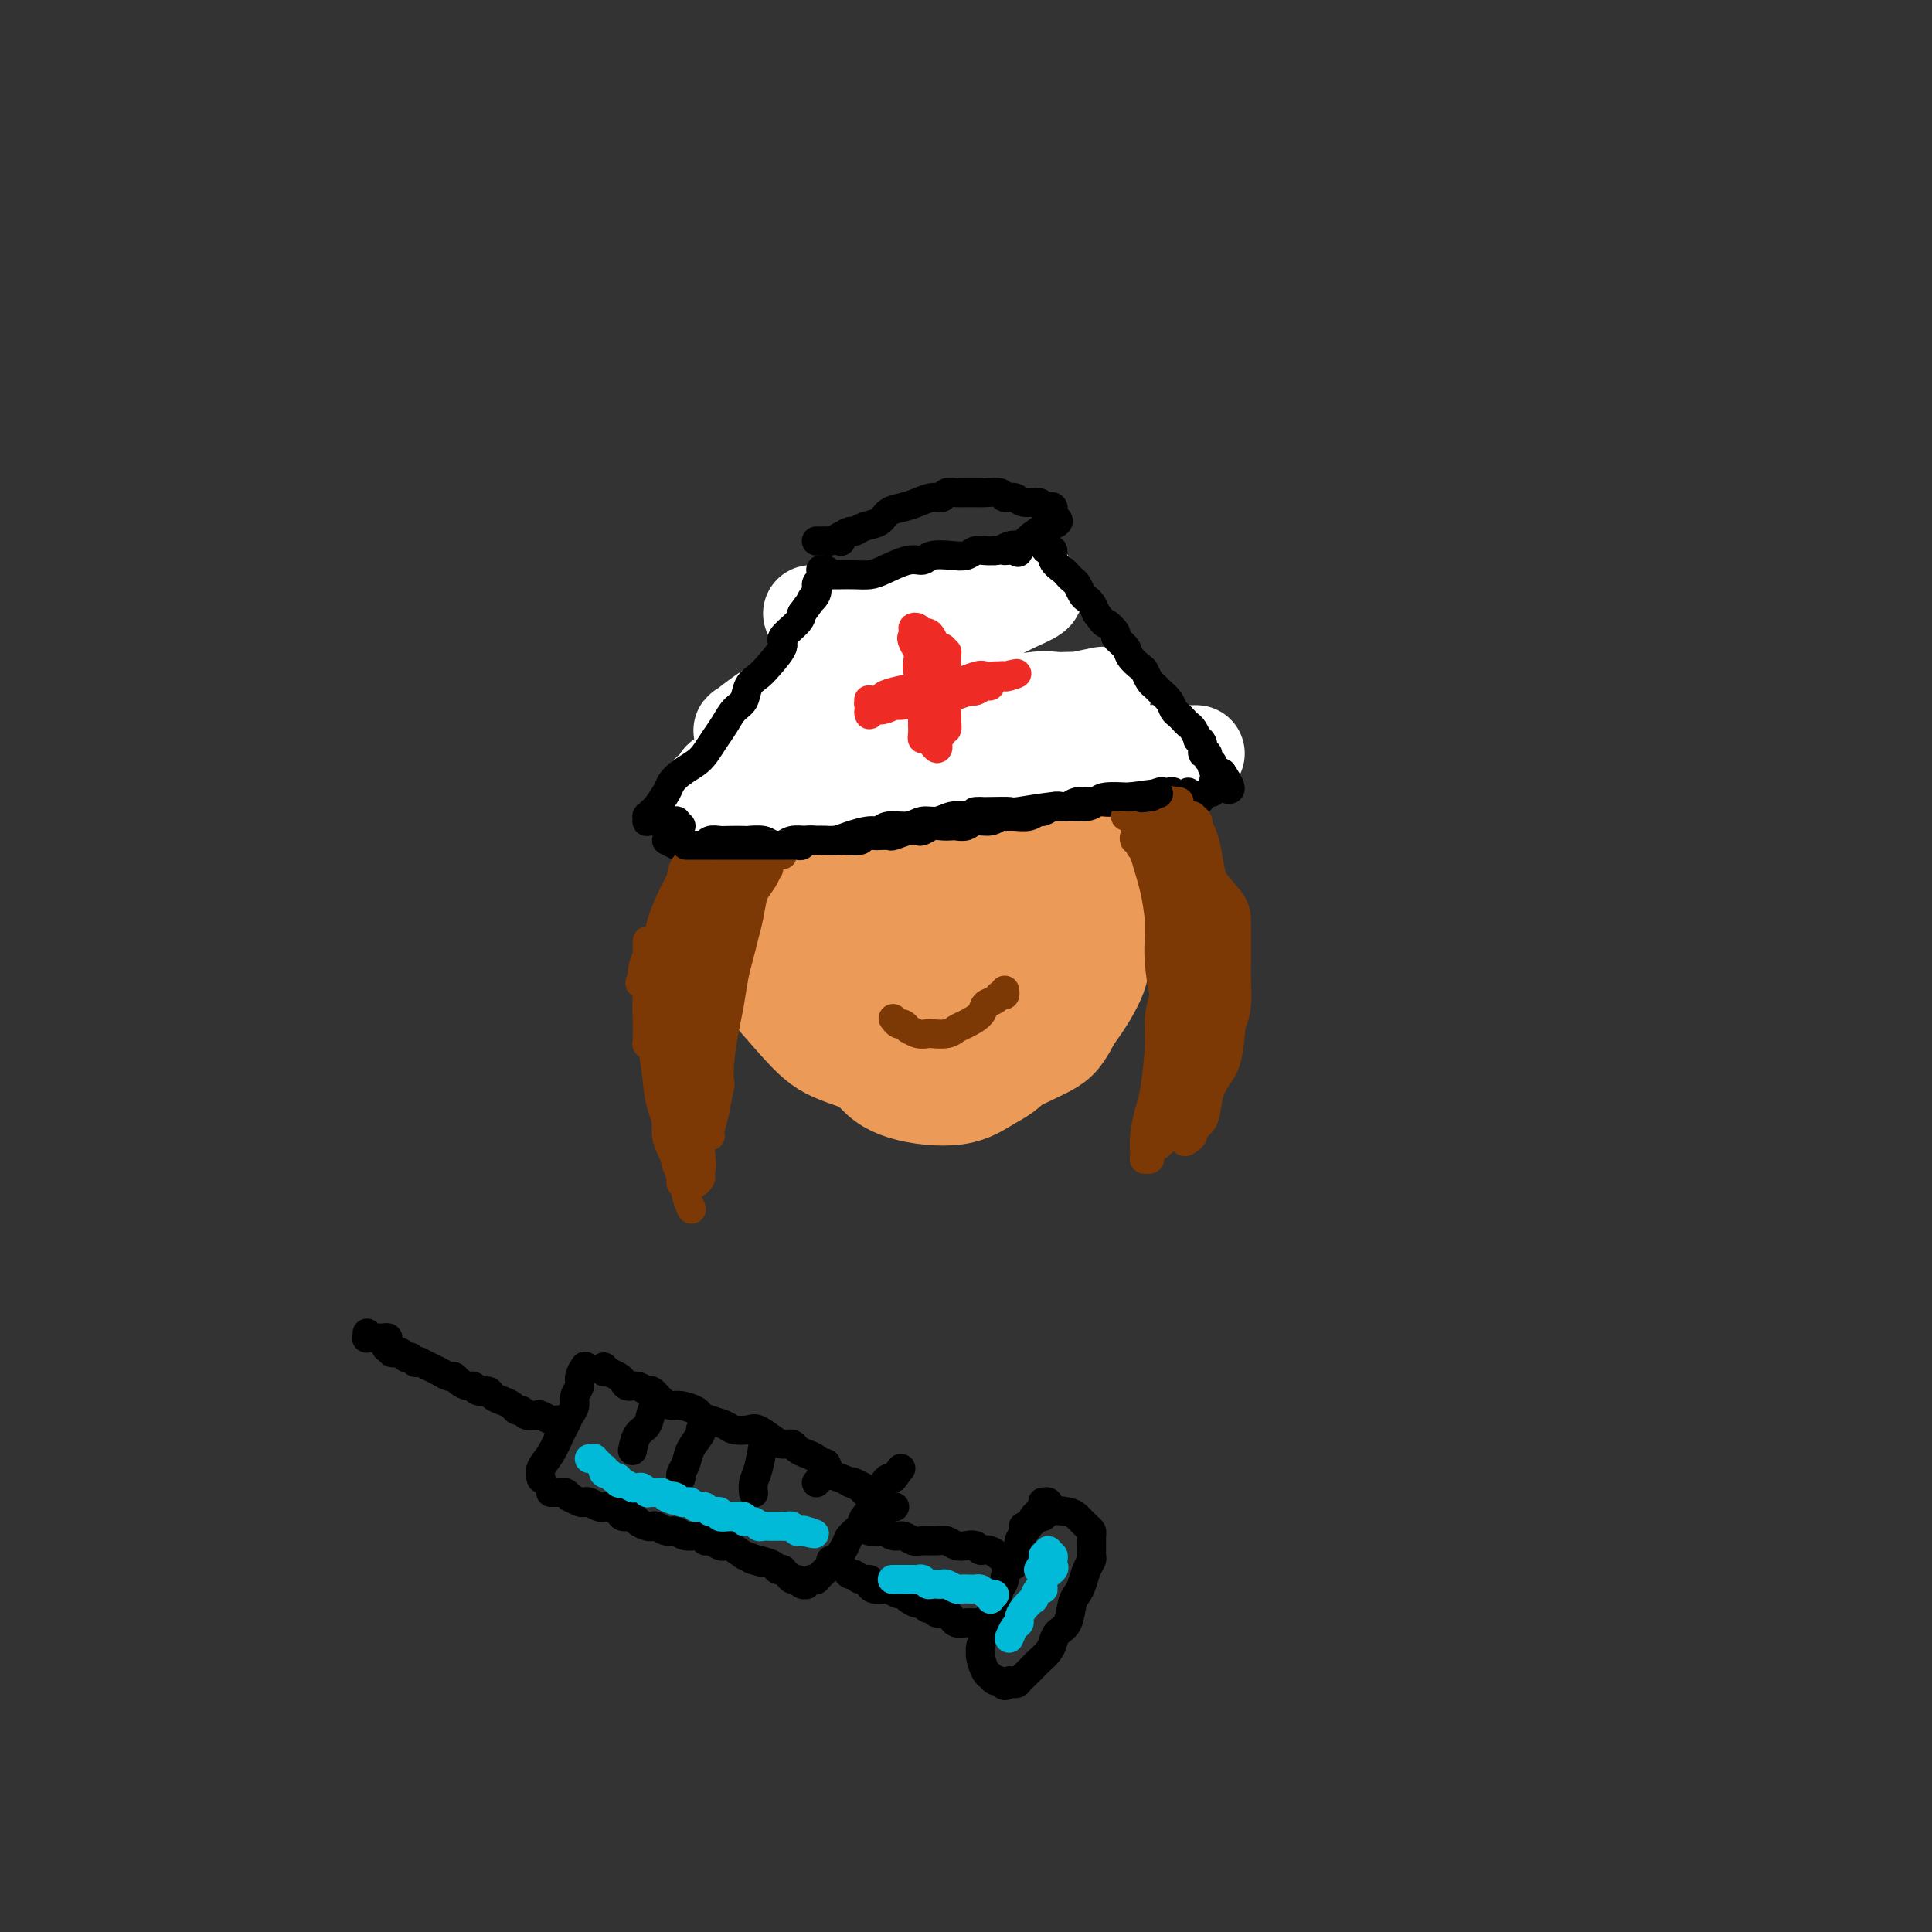 <svg viewBox='0 0 400 400' version='1.1' xmlns='http://www.w3.org/2000/svg' xmlns:xlink='http://www.w3.org/1999/xlink'><rect x="0" y="0" width="400" height="400" fill="#333333" stroke="none"/><g fill='none' stroke='#EC9A57' stroke-width='20' stroke-linecap='round' stroke-linejoin='round'><path d='M172,192c0.141,0.128 0.283,0.256 1,-1c0.717,-1.256 2.010,-3.896 3,-6c0.990,-2.104 1.675,-3.672 3,-5c1.325,-1.328 3.288,-2.417 5,-4c1.712,-1.583 3.174,-3.660 5,-5c1.826,-1.340 4.018,-1.942 6,-3c1.982,-1.058 3.754,-2.570 7,-3c3.246,-0.430 7.967,0.224 11,1c3.033,0.776 4.378,1.676 6,3c1.622,1.324 3.520,3.073 5,6c1.480,2.927 2.542,7.031 3,10c0.458,2.969 0.312,4.803 0,7c-0.312,2.197 -0.789,4.758 -2,7c-1.211,2.242 -3.156,4.164 -5,6c-1.844,1.836 -3.588,3.584 -7,5c-3.412,1.416 -8.494,2.498 -12,3c-3.506,0.502 -5.437,0.423 -8,0c-2.563,-0.423 -5.757,-1.192 -8,-2c-2.243,-0.808 -3.534,-1.656 -6,-4c-2.466,-2.344 -6.105,-6.183 -8,-9c-1.895,-2.817 -2.045,-4.611 -2,-7c0.045,-2.389 0.284,-5.371 1,-8c0.716,-2.629 1.908,-4.904 3,-7c1.092,-2.096 2.082,-4.013 5,-6c2.918,-1.987 7.762,-4.046 11,-5c3.238,-0.954 4.869,-0.804 7,0c2.131,0.804 4.762,2.262 7,4c2.238,1.738 4.085,3.754 6,7c1.915,3.246 3.900,7.720 5,11c1.100,3.280 1.314,5.366 1,8c-0.314,2.634 -1.157,5.817 -2,9'/><path d='M213,204c-0.928,3.924 -2.747,5.235 -4,7c-1.253,1.765 -1.940,3.983 -5,6c-3.060,2.017 -8.492,3.831 -11,5c-2.508,1.169 -2.093,1.692 -5,1c-2.907,-0.692 -9.135,-2.599 -13,-4c-3.865,-1.401 -5.368,-2.295 -8,-5c-2.632,-2.705 -6.392,-7.222 -8,-9c-1.608,-1.778 -1.065,-0.818 -1,-3c0.065,-2.182 -0.348,-7.508 0,-11c0.348,-3.492 1.458,-5.151 3,-7c1.542,-1.849 3.516,-3.889 6,-6c2.484,-2.111 5.479,-4.292 10,-6c4.521,-1.708 10.568,-2.943 15,-3c4.432,-0.057 7.250,1.064 10,2c2.750,0.936 5.431,1.688 9,4c3.569,2.312 8.027,6.184 10,8c1.973,1.816 1.462,1.575 2,3c0.538,1.425 2.124,4.516 3,7c0.876,2.484 1.041,4.362 0,8c-1.041,3.638 -3.287,9.038 -5,12c-1.713,2.962 -2.891,3.488 -6,5c-3.109,1.512 -8.148,4.011 -12,5c-3.852,0.989 -6.518,0.470 -9,0c-2.482,-0.470 -4.782,-0.889 -8,-3c-3.218,-2.111 -7.355,-5.913 -10,-9c-2.645,-3.087 -3.798,-5.459 -5,-8c-1.202,-2.541 -2.452,-5.253 -3,-8c-0.548,-2.747 -0.394,-5.530 0,-8c0.394,-2.470 1.029,-4.626 2,-7c0.971,-2.374 2.277,-4.964 5,-7c2.723,-2.036 6.861,-3.518 11,-5'/><path d='M186,168c3.020,-1.000 5.071,-1.000 8,-1c2.929,-0.000 6.734,-0.002 10,0c3.266,0.002 5.991,0.006 9,2c3.009,1.994 6.303,5.978 8,9c1.697,3.022 1.796,5.080 2,8c0.204,2.920 0.512,6.700 0,10c-0.512,3.300 -1.845,6.118 -3,9c-1.155,2.882 -2.134,5.828 -4,8c-1.866,2.172 -4.620,3.570 -7,5c-2.380,1.430 -4.387,2.891 -8,4c-3.613,1.109 -8.833,1.866 -12,0c-3.167,-1.866 -4.281,-6.355 -5,-10c-0.719,-3.645 -1.045,-6.448 -1,-9c0.045,-2.552 0.459,-4.855 1,-7c0.541,-2.145 1.208,-4.134 2,-6c0.792,-1.866 1.709,-3.610 3,-5c1.291,-1.390 2.957,-2.428 5,-3c2.043,-0.572 4.462,-0.680 6,0c1.538,0.680 2.196,2.147 3,4c0.804,1.853 1.754,4.092 2,6c0.246,1.908 -0.214,3.485 -1,6c-0.786,2.515 -1.900,5.969 -3,8c-1.100,2.031 -2.188,2.640 -3,3c-0.812,0.360 -1.350,0.470 -2,0c-0.650,-0.470 -1.412,-1.521 -2,-3c-0.588,-1.479 -1.003,-3.385 -1,-6c0.003,-2.615 0.423,-5.938 1,-8c0.577,-2.062 1.309,-2.862 2,-4c0.691,-1.138 1.340,-2.614 3,-3c1.660,-0.386 4.331,0.318 6,1c1.669,0.682 2.334,1.341 3,2'/><path d='M208,188c2.045,0.860 2.656,1.510 3,3c0.344,1.490 0.421,3.821 0,6c-0.421,2.179 -1.339,4.207 -2,6c-0.661,1.793 -1.064,3.350 -2,5c-0.936,1.650 -2.405,3.394 -5,5c-2.595,1.606 -6.314,3.076 -9,4c-2.686,0.924 -4.337,1.302 -7,0c-2.663,-1.302 -6.338,-4.284 -8,-7c-1.662,-2.716 -1.313,-5.167 -1,-8c0.313,-2.833 0.588,-6.048 1,-9c0.412,-2.952 0.959,-5.640 2,-8c1.041,-2.360 2.575,-4.390 4,-6c1.425,-1.610 2.742,-2.799 6,-4c3.258,-1.201 8.456,-2.414 12,-2c3.544,0.414 5.433,2.456 7,5c1.567,2.544 2.812,5.591 4,8c1.188,2.409 2.318,4.181 3,8c0.682,3.819 0.916,9.686 1,12c0.084,2.314 0.019,1.074 -1,3c-1.019,1.926 -2.992,7.016 -5,10c-2.008,2.984 -4.053,3.861 -6,5c-1.947,1.139 -3.798,2.538 -7,3c-3.202,0.462 -7.755,-0.014 -11,-1c-3.245,-0.986 -5.182,-2.484 -7,-5c-1.818,-2.516 -3.517,-6.051 -5,-9c-1.483,-2.949 -2.751,-5.313 -4,-9c-1.249,-3.687 -2.478,-8.698 -3,-12c-0.522,-3.302 -0.336,-4.895 0,-7c0.336,-2.105 0.821,-4.720 2,-7c1.179,-2.280 3.051,-4.223 5,-6c1.949,-1.777 3.974,-3.389 6,-5'/><path d='M181,166c2.751,-2.261 4.128,-2.413 7,-2c2.872,0.413 7.238,1.392 10,2c2.762,0.608 3.920,0.846 7,2c3.080,1.154 8.083,3.224 11,5c2.917,1.776 3.749,3.258 5,5c1.251,1.742 2.922,3.744 4,6c1.078,2.256 1.562,4.767 2,7c0.438,2.233 0.829,4.187 1,6c0.171,1.813 0.120,3.484 -1,6c-1.120,2.516 -3.310,5.875 -5,8c-1.690,2.125 -2.881,3.014 -5,4c-2.119,0.986 -5.166,2.068 -8,3c-2.834,0.932 -5.454,1.713 -8,2c-2.546,0.287 -5.017,0.081 -9,-1c-3.983,-1.081 -9.477,-3.036 -12,-4c-2.523,-0.964 -2.076,-0.937 -4,-3c-1.924,-2.063 -6.219,-6.214 -9,-9c-2.781,-2.786 -4.047,-4.205 -5,-6c-0.953,-1.795 -1.593,-3.966 -2,-6c-0.407,-2.034 -0.580,-3.931 0,-7c0.580,-3.069 1.914,-7.310 3,-10c1.086,-2.690 1.925,-3.829 4,-5c2.075,-1.171 5.387,-2.374 8,-3c2.613,-0.626 4.525,-0.674 7,-1c2.475,-0.326 5.511,-0.931 8,-1c2.489,-0.069 4.432,0.397 7,1c2.568,0.603 5.763,1.344 8,2c2.237,0.656 3.517,1.227 6,3c2.483,1.773 6.168,4.746 8,7c1.832,2.254 1.809,3.787 2,6c0.191,2.213 0.595,5.107 1,8'/><path d='M222,191c-0.112,4.085 -1.891,7.298 -3,10c-1.109,2.702 -1.546,4.895 -3,7c-1.454,2.105 -3.924,4.124 -6,6c-2.076,1.876 -3.759,3.611 -6,5c-2.241,1.389 -5.042,2.432 -7,3c-1.958,0.568 -3.075,0.659 -6,0c-2.925,-0.659 -7.658,-2.070 -11,-3c-3.342,-0.930 -5.292,-1.381 -7,-2c-1.708,-0.619 -3.174,-1.406 -5,-4c-1.826,-2.594 -4.012,-6.997 -5,-9c-0.988,-2.003 -0.780,-1.608 -1,-4c-0.220,-2.392 -0.869,-7.572 -1,-11c-0.131,-3.428 0.257,-5.102 1,-7c0.743,-1.898 1.842,-4.018 3,-6c1.158,-1.982 2.374,-3.825 5,-6c2.626,-2.175 6.662,-4.683 10,-6c3.338,-1.317 5.979,-1.442 8,-2c2.021,-0.558 3.423,-1.548 7,-2c3.577,-0.452 9.331,-0.367 13,0c3.669,0.367 5.254,1.014 7,2c1.746,0.986 3.652,2.310 5,4c1.348,1.690 2.138,3.746 3,6c0.862,2.254 1.795,4.704 2,7c0.205,2.296 -0.317,4.437 -1,7c-0.683,2.563 -1.527,5.549 -2,8c-0.473,2.451 -0.575,4.367 -2,8c-1.425,3.633 -4.175,8.985 -6,12c-1.825,3.015 -2.726,3.695 -5,5c-2.274,1.305 -5.920,3.236 -9,4c-3.080,0.764 -5.594,0.361 -8,0c-2.406,-0.361 -4.703,-0.681 -7,-1'/><path d='M185,222c-3.612,-0.943 -5.141,-2.802 -7,-4c-1.859,-1.198 -4.048,-1.735 -7,-4c-2.952,-2.265 -6.669,-6.258 -9,-9c-2.331,-2.742 -3.277,-4.232 -4,-6c-0.723,-1.768 -1.224,-3.814 -2,-6c-0.776,-2.186 -1.829,-4.511 -2,-7c-0.171,-2.489 0.540,-5.143 1,-7c0.460,-1.857 0.670,-2.918 2,-5c1.330,-2.082 3.781,-5.184 6,-7c2.219,-1.816 4.205,-2.345 6,-3c1.795,-0.655 3.400,-1.435 7,-2c3.600,-0.565 9.196,-0.915 13,-1c3.804,-0.085 5.817,0.093 8,0c2.183,-0.093 4.535,-0.458 8,0c3.465,0.458 8.043,1.740 11,3c2.957,1.260 4.291,2.497 6,4c1.709,1.503 3.791,3.273 5,5c1.209,1.727 1.545,3.413 2,5c0.455,1.587 1.030,3.076 1,5c-0.030,1.924 -0.664,4.284 -1,6c-0.336,1.716 -0.372,2.788 -2,5c-1.628,2.212 -4.846,5.565 -7,8c-2.154,2.435 -3.242,3.953 -6,6c-2.758,2.047 -7.186,4.623 -10,6c-2.814,1.377 -4.016,1.554 -6,2c-1.984,0.446 -4.752,1.162 -7,1c-2.248,-0.162 -3.975,-1.201 -6,-2c-2.025,-0.799 -4.347,-1.359 -6,-2c-1.653,-0.641 -2.637,-1.365 -4,-3c-1.363,-1.635 -3.104,-4.181 -4,-6c-0.896,-1.819 -0.948,-2.909 -1,-4'/><path d='M170,200c-1.500,-2.167 -0.750,-1.083 0,0'/></g>
<g fill='none' stroke='#FFFFFF' stroke-width='20' stroke-linecap='round' stroke-linejoin='round'><path d='M153,160c0.121,-0.009 0.243,-0.017 0,0c-0.243,0.017 -0.849,0.061 -1,0c-0.151,-0.061 0.155,-0.226 0,0c-0.155,0.226 -0.771,0.845 -1,1c-0.229,0.155 -0.073,-0.153 0,0c0.073,0.153 0.062,0.768 0,1c-0.062,0.232 -0.176,0.080 0,0c0.176,-0.080 0.640,-0.087 1,0c0.360,0.087 0.614,0.268 1,0c0.386,-0.268 0.903,-0.985 2,-1c1.097,-0.015 2.775,0.672 4,1c1.225,0.328 1.998,0.298 3,0c1.002,-0.298 2.234,-0.862 4,-1c1.766,-0.138 4.067,0.151 6,0c1.933,-0.151 3.500,-0.743 5,-1c1.500,-0.257 2.935,-0.178 5,0c2.065,0.178 4.759,0.454 7,0c2.241,-0.454 4.027,-1.637 6,-2c1.973,-0.363 4.133,0.095 7,0c2.867,-0.095 6.441,-0.743 9,-1c2.559,-0.257 4.102,-0.121 6,0c1.898,0.121 4.150,0.229 6,0c1.850,-0.229 3.297,-0.793 6,-1c2.703,-0.207 6.662,-0.055 9,0c2.338,0.055 3.054,0.015 4,0c0.946,-0.015 2.120,-0.004 3,0c0.880,0.004 1.465,0.001 2,0c0.535,-0.001 1.019,-0.000 1,0c-0.019,0.000 -0.541,0.000 -1,0c-0.459,-0.000 -0.854,-0.000 -1,0c-0.146,0.000 -0.042,0.000 -1,0c-0.958,-0.000 -2.979,-0.000 -5,0'/><path d='M240,156c-1.917,-0.005 -2.709,-0.016 -4,0c-1.291,0.016 -3.082,0.061 -5,0c-1.918,-0.061 -3.965,-0.227 -6,0c-2.035,0.227 -4.058,0.847 -6,1c-1.942,0.153 -3.803,-0.162 -6,0c-2.197,0.162 -4.728,0.802 -7,1c-2.272,0.198 -4.283,-0.044 -7,0c-2.717,0.044 -6.140,0.376 -10,1c-3.860,0.624 -8.156,1.540 -11,2c-2.844,0.460 -4.235,0.463 -6,1c-1.765,0.537 -3.905,1.608 -6,2c-2.095,0.392 -4.144,0.104 -6,0c-1.856,-0.104 -3.519,-0.026 -5,0c-1.481,0.026 -2.781,-0.000 -4,0c-1.219,0.000 -2.356,0.026 -3,0c-0.644,-0.026 -0.795,-0.105 -1,0c-0.205,0.105 -0.465,0.393 0,0c0.465,-0.393 1.656,-1.468 2,-2c0.344,-0.532 -0.158,-0.523 1,-1c1.158,-0.477 3.977,-1.441 6,-2c2.023,-0.559 3.249,-0.712 5,-1c1.751,-0.288 4.028,-0.711 6,-1c1.972,-0.289 3.640,-0.442 7,-1c3.360,-0.558 8.412,-1.519 12,-2c3.588,-0.481 5.713,-0.483 8,-1c2.287,-0.517 4.735,-1.549 7,-2c2.265,-0.451 4.347,-0.320 7,-1c2.653,-0.680 5.876,-2.172 8,-3c2.124,-0.828 3.149,-0.992 4,-1c0.851,-0.008 1.529,0.141 2,0c0.471,-0.141 0.736,-0.570 1,-1'/><path d='M223,145c10.390,-2.164 2.864,-0.573 0,0c-2.864,0.573 -1.066,0.128 -1,0c0.066,-0.128 -1.600,0.060 -3,0c-1.400,-0.060 -2.535,-0.367 -5,0c-2.465,0.367 -6.261,1.409 -9,2c-2.739,0.591 -4.422,0.733 -7,1c-2.578,0.267 -6.051,0.660 -9,1c-2.949,0.340 -5.374,0.627 -8,1c-2.626,0.373 -5.453,0.831 -8,1c-2.547,0.169 -4.815,0.048 -7,0c-2.185,-0.048 -4.287,-0.022 -6,0c-1.713,0.022 -3.038,0.040 -4,0c-0.962,-0.040 -1.561,-0.137 -2,0c-0.439,0.137 -0.718,0.510 0,0c0.718,-0.510 2.432,-1.902 4,-3c1.568,-1.098 2.991,-1.901 5,-3c2.009,-1.099 4.606,-2.493 6,-3c1.394,-0.507 1.587,-0.128 4,-1c2.413,-0.872 7.046,-2.996 11,-5c3.954,-2.004 7.228,-3.889 10,-5c2.772,-1.111 5.040,-1.450 7,-2c1.960,-0.550 3.610,-1.311 5,-2c1.390,-0.689 2.519,-1.305 4,-2c1.481,-0.695 3.315,-1.470 4,-2c0.685,-0.530 0.223,-0.815 0,-1c-0.223,-0.185 -0.207,-0.271 -1,0c-0.793,0.271 -2.395,0.899 -4,1c-1.605,0.101 -3.214,-0.323 -5,0c-1.786,0.323 -3.750,1.395 -7,2c-3.250,0.605 -7.786,0.744 -11,1c-3.214,0.256 -5.107,0.628 -7,1'/><path d='M179,127c-6.547,0.619 -5.415,0.166 -6,0c-0.585,-0.166 -2.888,-0.045 -4,0c-1.112,0.045 -1.032,0.013 -1,0c0.032,-0.013 0.016,-0.006 0,0'/></g>
<g fill='none' stroke='#000000' stroke-width='6' stroke-linecap='round' stroke-linejoin='round'><path d='M138,174c0.841,0.431 1.682,0.862 2,1c0.318,0.138 0.114,-0.015 1,0c0.886,0.015 2.861,0.200 4,0c1.139,-0.200 1.441,-0.785 2,-1c0.559,-0.215 1.375,-0.058 2,0c0.625,0.058 1.059,0.019 2,0c0.941,-0.019 2.388,-0.018 3,0c0.612,0.018 0.390,0.054 1,0c0.610,-0.054 2.054,-0.196 3,0c0.946,0.196 1.394,0.732 2,1c0.606,0.268 1.370,0.268 2,0c0.630,-0.268 1.127,-0.803 2,-1c0.873,-0.197 2.122,-0.055 3,0c0.878,0.055 1.383,0.025 2,0c0.617,-0.025 1.345,-0.044 2,0c0.655,0.044 1.237,0.151 2,0c0.763,-0.151 1.706,-0.561 3,-1c1.294,-0.439 2.940,-0.906 4,-1c1.060,-0.094 1.533,0.186 2,0c0.467,-0.186 0.929,-0.838 2,-1c1.071,-0.162 2.751,0.167 4,0c1.249,-0.167 2.067,-0.828 3,-1c0.933,-0.172 1.982,0.146 3,0c1.018,-0.146 2.005,-0.756 3,-1c0.995,-0.244 1.997,-0.122 3,0'/><path d='M200,169c6.213,-1.156 2.746,-1.046 2,-1c-0.746,0.046 1.228,0.027 3,0c1.772,-0.027 3.341,-0.064 4,0c0.659,0.064 0.407,0.227 2,0c1.593,-0.227 5.031,-0.846 7,-1c1.969,-0.154 2.469,0.156 3,0c0.531,-0.156 1.094,-0.778 2,-1c0.906,-0.222 2.155,-0.046 3,0c0.845,0.046 1.286,-0.039 2,0c0.714,0.039 1.701,0.203 3,0c1.299,-0.203 2.911,-0.772 4,-1c1.089,-0.228 1.654,-0.113 2,0c0.346,0.113 0.474,0.225 1,0c0.526,-0.225 1.450,-0.789 2,-1c0.550,-0.211 0.725,-0.071 1,0c0.275,0.071 0.648,0.072 1,0c0.352,-0.072 0.682,-0.216 1,0c0.318,0.216 0.625,0.791 1,1c0.375,0.209 0.818,0.052 1,0c0.182,-0.052 0.101,-0.000 0,0c-0.101,0.000 -0.223,-0.051 0,0c0.223,0.051 0.791,0.206 1,0c0.209,-0.206 0.060,-0.773 0,-1c-0.060,-0.227 -0.030,-0.113 0,0'/><path d='M141,171c-0.455,-0.423 -0.910,-0.845 -1,-1c-0.090,-0.155 0.183,-0.041 0,0c-0.183,0.041 -0.824,0.011 -1,0c-0.176,-0.011 0.111,-0.003 0,0c-0.111,0.003 -0.621,0.001 -1,0c-0.379,-0.001 -0.627,-0.001 -1,0c-0.373,0.001 -0.871,0.001 -1,0c-0.129,-0.001 0.109,-0.004 0,0c-0.109,0.004 -0.566,0.016 -1,0c-0.434,-0.016 -0.845,-0.060 -1,0c-0.155,0.060 -0.054,0.225 0,0c0.054,-0.225 0.060,-0.841 0,-1c-0.060,-0.159 -0.185,0.137 0,0c0.185,-0.137 0.682,-0.708 1,-1c0.318,-0.292 0.459,-0.305 1,-1c0.541,-0.695 1.482,-2.072 2,-3c0.518,-0.928 0.614,-1.406 1,-2c0.386,-0.594 1.062,-1.302 2,-2c0.938,-0.698 2.138,-1.384 3,-2c0.862,-0.616 1.387,-1.161 2,-2c0.613,-0.839 1.315,-1.972 2,-3c0.685,-1.028 1.353,-1.953 2,-3c0.647,-1.047 1.274,-2.218 2,-3c0.726,-0.782 1.552,-1.176 2,-2c0.448,-0.824 0.520,-2.078 1,-3c0.480,-0.922 1.368,-1.510 2,-2c0.632,-0.490 1.006,-0.880 2,-2c0.994,-1.120 2.607,-2.970 3,-4c0.393,-1.030 -0.433,-1.239 0,-2c0.433,-0.761 2.124,-2.075 3,-3c0.876,-0.925 0.938,-1.463 1,-2'/><path d='M166,127c5.030,-6.836 2.606,-3.927 2,-3c-0.606,0.927 0.608,-0.129 1,-1c0.392,-0.871 -0.038,-1.558 0,-2c0.038,-0.442 0.542,-0.640 1,-1c0.458,-0.360 0.869,-0.882 1,-1c0.131,-0.118 -0.018,0.168 0,0c0.018,-0.168 0.204,-0.791 0,-1c-0.204,-0.209 -0.798,-0.003 -1,0c-0.202,0.003 -0.010,-0.195 0,0c0.010,0.195 -0.160,0.784 0,1c0.160,0.216 0.651,0.058 1,0c0.349,-0.058 0.556,-0.017 1,0c0.444,0.017 1.126,0.011 2,0c0.874,-0.011 1.939,-0.026 3,0c1.061,0.026 2.117,0.094 3,0c0.883,-0.094 1.594,-0.351 3,-1c1.406,-0.649 3.507,-1.689 5,-2c1.493,-0.311 2.378,0.109 3,0c0.622,-0.109 0.982,-0.747 2,-1c1.018,-0.253 2.696,-0.120 4,0c1.304,0.120 2.236,0.228 3,0c0.764,-0.228 1.359,-0.792 2,-1c0.641,-0.208 1.326,-0.059 2,0c0.674,0.059 1.337,0.030 2,0'/><path d='M206,114c5.842,-0.714 2.946,0.001 2,0c-0.946,-0.001 0.057,-0.717 1,-1c0.943,-0.283 1.826,-0.132 2,0c0.174,0.132 -0.360,0.247 0,0c0.360,-0.247 1.616,-0.855 2,-1c0.384,-0.145 -0.104,0.173 0,0c0.104,-0.173 0.798,-0.836 1,-1c0.202,-0.164 -0.090,0.170 0,0c0.090,-0.170 0.560,-0.845 1,-1c0.440,-0.155 0.850,0.211 1,0c0.150,-0.211 0.040,-1.000 0,-1c-0.040,-0.000 -0.011,0.789 0,1c0.011,0.211 0.003,-0.154 0,0c-0.003,0.154 -0.002,0.829 0,1c0.002,0.171 0.003,-0.160 0,0c-0.003,0.160 -0.011,0.812 0,1c0.011,0.188 0.040,-0.087 0,0c-0.040,0.087 -0.147,0.538 0,1c0.147,0.462 0.550,0.936 1,1c0.450,0.064 0.947,-0.281 1,0c0.053,0.281 -0.337,1.187 0,2c0.337,0.813 1.400,1.531 2,2c0.600,0.469 0.738,0.689 1,1c0.262,0.311 0.647,0.712 1,1c0.353,0.288 0.672,0.461 1,1c0.328,0.539 0.665,1.443 1,2c0.335,0.557 0.667,0.765 1,1c0.333,0.235 0.667,0.496 1,1c0.333,0.504 0.667,1.252 1,2'/><path d='M227,127c2.180,2.971 1.630,1.898 2,2c0.370,0.102 1.661,1.379 2,2c0.339,0.621 -0.274,0.585 0,1c0.274,0.415 1.435,1.281 2,2c0.565,0.719 0.533,1.292 1,2c0.467,0.708 1.434,1.551 2,2c0.566,0.449 0.733,0.504 1,1c0.267,0.496 0.635,1.432 1,2c0.365,0.568 0.728,0.768 1,1c0.272,0.232 0.454,0.496 1,1c0.546,0.504 1.456,1.249 2,2c0.544,0.751 0.723,1.509 1,2c0.277,0.491 0.653,0.713 1,1c0.347,0.287 0.666,0.637 1,1c0.334,0.363 0.682,0.740 1,1c0.318,0.260 0.606,0.403 1,1c0.394,0.597 0.894,1.648 1,2c0.106,0.352 -0.183,0.006 0,0c0.183,-0.006 0.837,0.328 1,1c0.163,0.672 -0.167,1.683 0,2c0.167,0.317 0.830,-0.059 1,0c0.170,0.059 -0.151,0.555 0,1c0.151,0.445 0.776,0.841 1,1c0.224,0.159 0.046,0.081 0,0c-0.046,-0.081 0.040,-0.165 0,0c-0.040,0.165 -0.208,0.580 0,1c0.208,0.420 0.790,0.845 1,1c0.210,0.155 0.046,0.042 0,0c-0.046,-0.042 0.026,-0.011 0,0c-0.026,0.011 -0.150,0.003 0,0c0.150,-0.003 0.575,-0.002 1,0'/><path d='M253,160c3.800,5.576 0.301,3.015 -1,2c-1.301,-1.015 -0.404,-0.483 0,0c0.404,0.483 0.314,0.918 0,1c-0.314,0.082 -0.854,-0.189 -1,0c-0.146,0.189 0.102,0.839 0,1c-0.102,0.161 -0.553,-0.168 -1,0c-0.447,0.168 -0.889,0.833 -1,1c-0.111,0.167 0.110,-0.166 0,0c-0.110,0.166 -0.552,0.829 -1,1c-0.448,0.171 -0.904,-0.150 -1,0c-0.096,0.150 0.166,0.771 0,1c-0.166,0.229 -0.762,0.065 -1,0c-0.238,-0.065 -0.119,-0.033 0,0'/></g>
<g fill='none' stroke='#EE2B24' stroke-width='6' stroke-linecap='round' stroke-linejoin='round'><path d='M194,138c0.022,-0.027 0.044,-0.055 0,0c-0.044,0.055 -0.156,0.192 0,0c0.156,-0.192 0.578,-0.714 1,0c0.422,0.714 0.845,2.665 1,4c0.155,1.335 0.043,2.053 0,3c-0.043,0.947 -0.015,2.122 0,3c0.015,0.878 0.018,1.459 0,2c-0.018,0.541 -0.056,1.043 0,1c0.056,-0.043 0.207,-0.632 0,-1c-0.207,-0.368 -0.772,-0.515 -1,-1c-0.228,-0.485 -0.120,-1.309 0,-2c0.120,-0.691 0.252,-1.249 0,-2c-0.252,-0.751 -0.890,-1.697 -1,-2c-0.110,-0.303 0.306,0.035 0,-1c-0.306,-1.035 -1.335,-3.444 -2,-5c-0.665,-1.556 -0.967,-2.260 -1,-3c-0.033,-0.740 0.204,-1.516 0,-2c-0.204,-0.484 -0.850,-0.678 -1,-1c-0.150,-0.322 0.195,-0.774 0,-1c-0.195,-0.226 -0.928,-0.225 -1,0c-0.072,0.225 0.519,0.676 1,2c0.481,1.324 0.852,3.521 1,5c0.148,1.479 0.074,2.239 0,3'/><path d='M191,140c0.155,2.150 0.041,3.026 0,4c-0.041,0.974 -0.011,2.046 0,3c0.011,0.954 0.003,1.792 0,2c-0.003,0.208 0.000,-0.212 0,0c-0.000,0.212 -0.004,1.056 0,1c0.004,-0.056 0.015,-1.012 0,-2c-0.015,-0.988 -0.056,-2.008 0,-3c0.056,-0.992 0.208,-1.957 0,-3c-0.208,-1.043 -0.775,-2.166 -1,-3c-0.225,-0.834 -0.107,-1.380 0,-2c0.107,-0.620 0.203,-1.314 0,-2c-0.203,-0.686 -0.705,-1.362 -1,-2c-0.295,-0.638 -0.381,-1.236 0,-1c0.381,0.236 1.230,1.306 2,2c0.770,0.694 1.460,1.012 2,2c0.540,0.988 0.929,2.647 1,4c0.071,1.353 -0.177,2.401 0,4c0.177,1.599 0.781,3.749 1,5c0.219,1.251 0.055,1.602 0,2c-0.055,0.398 -0.001,0.843 0,1c0.001,0.157 -0.052,0.026 0,0c0.052,-0.026 0.207,0.053 0,-1c-0.207,-1.053 -0.776,-3.237 -1,-4c-0.224,-0.763 -0.101,-0.105 0,-1c0.101,-0.895 0.182,-3.343 0,-5c-0.182,-1.657 -0.626,-2.523 -1,-3c-0.374,-0.477 -0.678,-0.565 -1,-1c-0.322,-0.435 -0.661,-1.218 -1,-2'/><path d='M191,135c-0.619,-3.038 -0.167,-2.135 0,-2c0.167,0.135 0.048,-0.500 0,-1c-0.048,-0.500 -0.024,-0.864 0,-1c0.024,-0.136 0.048,-0.043 0,0c-0.048,0.043 -0.168,0.035 0,0c0.168,-0.035 0.623,-0.096 1,0c0.377,0.096 0.675,0.350 1,1c0.325,0.650 0.675,1.694 1,2c0.325,0.306 0.623,-0.128 1,0c0.377,0.128 0.833,0.818 1,1c0.167,0.182 0.045,-0.144 0,0c-0.045,0.144 -0.012,0.756 0,1c0.012,0.244 0.003,0.118 0,0c-0.003,-0.118 -0.001,-0.227 0,0c0.001,0.227 0.000,0.792 0,1c-0.000,0.208 -0.000,0.059 0,0c0.000,-0.059 0.000,-0.030 0,0'/><path d='M186,145c0.338,-0.032 0.676,-0.065 1,0c0.324,0.065 0.635,0.227 2,0c1.365,-0.227 3.783,-0.844 5,-1c1.217,-0.156 1.233,0.150 2,0c0.767,-0.150 2.286,-0.757 3,-1c0.714,-0.243 0.622,-0.122 1,0c0.378,0.122 1.226,0.244 2,0c0.774,-0.244 1.473,-0.853 2,-1c0.527,-0.147 0.883,0.170 1,0c0.117,-0.170 -0.003,-0.826 0,-1c0.003,-0.174 0.129,0.135 0,0c-0.129,-0.135 -0.512,-0.712 -1,-1c-0.488,-0.288 -1.080,-0.286 -2,0c-0.920,0.286 -2.168,0.857 -3,1c-0.832,0.143 -1.248,-0.144 -2,0c-0.752,0.144 -1.841,0.717 -3,1c-1.159,0.283 -2.387,0.277 -4,1c-1.613,0.723 -3.609,2.175 -5,3c-1.391,0.825 -2.175,1.021 -3,1c-0.825,-0.021 -1.690,-0.261 -2,0c-0.310,0.261 -0.064,1.023 0,1c0.064,-0.023 -0.054,-0.832 0,-1c0.054,-0.168 0.279,0.306 1,0c0.721,-0.306 1.939,-1.391 3,-2c1.061,-0.609 1.967,-0.741 3,-1c1.033,-0.259 2.193,-0.644 4,-1c1.807,-0.356 4.260,-0.684 6,-1c1.740,-0.316 2.765,-0.621 4,-1c1.235,-0.379 2.679,-0.833 4,-1c1.321,-0.167 2.520,-0.048 3,0c0.480,0.048 0.240,0.024 0,0'/><path d='M208,140c4.299,-1.087 2.047,-0.305 1,0c-1.047,0.305 -0.888,0.134 -1,0c-0.112,-0.134 -0.493,-0.229 -1,0c-0.507,0.229 -1.139,0.782 -3,1c-1.861,0.218 -4.951,0.100 -6,0c-1.049,-0.100 -0.059,-0.181 -1,0c-0.941,0.181 -3.815,0.623 -6,1c-2.185,0.377 -3.681,0.688 -5,1c-1.319,0.312 -2.461,0.623 -3,1c-0.539,0.377 -0.476,0.819 -1,1c-0.524,0.181 -1.634,0.102 -2,0c-0.366,-0.102 0.012,-0.226 0,0c-0.012,0.226 -0.416,0.803 0,1c0.416,0.197 1.650,0.015 3,0c1.350,-0.015 2.817,0.136 4,0c1.183,-0.136 2.082,-0.558 4,-1c1.918,-0.442 4.854,-0.903 6,-1c1.146,-0.097 0.503,0.170 1,0c0.497,-0.170 2.134,-0.776 3,-1c0.866,-0.224 0.962,-0.064 1,0c0.038,0.064 0.019,0.032 0,0'/><path d='M192,149c-0.423,-0.004 -0.845,-0.009 -1,0c-0.155,0.009 -0.042,0.031 0,0c0.042,-0.031 0.014,-0.114 0,0c-0.014,0.114 -0.014,0.427 0,1c0.014,0.573 0.041,1.406 0,2c-0.041,0.594 -0.151,0.948 0,1c0.151,0.052 0.563,-0.200 1,0c0.437,0.200 0.898,0.850 1,1c0.102,0.150 -0.155,-0.201 0,0c0.155,0.201 0.721,0.954 1,1c0.279,0.046 0.272,-0.613 0,-1c-0.272,-0.387 -0.808,-0.501 -1,-1c-0.192,-0.499 -0.038,-1.384 0,-2c0.038,-0.616 -0.039,-0.965 0,-1c0.039,-0.035 0.193,0.242 0,0c-0.193,-0.242 -0.732,-1.003 -1,-1c-0.268,0.003 -0.265,0.772 0,1c0.265,0.228 0.793,-0.083 1,0c0.207,0.083 0.094,0.561 0,1c-0.094,0.439 -0.170,0.840 0,1c0.170,0.160 0.585,0.080 1,0'/><path d='M194,152c0.310,0.238 0.083,-0.667 0,-1c-0.083,-0.333 -0.024,-0.095 0,0c0.024,0.095 0.012,0.048 0,0'/></g>
<g fill='none' stroke='#7C3805' stroke-width='6' stroke-linecap='round' stroke-linejoin='round'><path d='M151,177c-0.446,0.363 -0.892,0.727 -1,1c-0.108,0.273 0.122,0.457 0,1c-0.122,0.543 -0.597,1.445 -1,2c-0.403,0.555 -0.733,0.763 -1,1c-0.267,0.237 -0.472,0.505 -1,1c-0.528,0.495 -1.379,1.219 -2,2c-0.621,0.781 -1.011,1.619 -1,2c0.011,0.381 0.423,0.304 0,1c-0.423,0.696 -1.682,2.165 -2,3c-0.318,0.835 0.303,1.037 0,2c-0.303,0.963 -1.530,2.687 -2,4c-0.470,1.313 -0.182,2.215 0,3c0.182,0.785 0.259,1.454 0,2c-0.259,0.546 -0.854,0.969 -1,2c-0.146,1.031 0.157,2.669 0,4c-0.157,1.331 -0.774,2.355 -1,3c-0.226,0.645 -0.060,0.910 0,2c0.060,1.090 0.015,3.004 0,4c-0.015,0.996 -0.002,1.072 0,2c0.002,0.928 -0.009,2.707 0,4c0.009,1.293 0.039,2.102 0,3c-0.039,0.898 -0.146,1.887 0,3c0.146,1.113 0.546,2.352 1,4c0.454,1.648 0.963,3.707 1,5c0.037,1.293 -0.396,1.822 0,3c0.396,1.178 1.622,3.007 2,4c0.378,0.993 -0.090,1.152 0,2c0.090,0.848 0.740,2.385 1,3c0.260,0.615 0.130,0.307 0,0'/><path d='M146,187c-0.034,0.432 -0.069,0.864 0,1c0.069,0.136 0.241,-0.024 0,0c-0.241,0.024 -0.895,0.230 -1,1c-0.105,0.770 0.341,2.102 0,3c-0.341,0.898 -1.467,1.363 -2,3c-0.533,1.637 -0.472,4.446 -1,6c-0.528,1.554 -1.644,1.851 -2,3c-0.356,1.149 0.048,3.149 0,5c-0.048,1.851 -0.549,3.553 -1,5c-0.451,1.447 -0.851,2.640 -1,5c-0.149,2.360 -0.048,5.887 0,8c0.048,2.113 0.041,2.813 0,4c-0.041,1.187 -0.116,2.860 0,4c0.116,1.140 0.423,1.745 1,3c0.577,1.255 1.423,3.159 2,4c0.577,0.841 0.887,0.618 1,1c0.113,0.382 0.031,1.368 0,2c-0.031,0.632 -0.011,0.910 0,1c0.011,0.090 0.013,-0.009 0,0c-0.013,0.009 -0.042,0.126 0,0c0.042,-0.126 0.155,-0.496 0,-1c-0.155,-0.504 -0.577,-1.143 -1,-2c-0.423,-0.857 -0.848,-1.933 -1,-3c-0.152,-1.067 -0.033,-2.125 0,-3c0.033,-0.875 -0.022,-1.568 0,-4c0.022,-2.432 0.119,-6.605 0,-9c-0.119,-2.395 -0.455,-3.013 0,-5c0.455,-1.987 1.699,-5.343 2,-7c0.301,-1.657 -0.343,-1.616 0,-3c0.343,-1.384 1.671,-4.192 3,-7'/><path d='M145,202c1.123,-3.566 1.429,-3.979 2,-5c0.571,-1.021 1.407,-2.648 2,-4c0.593,-1.352 0.944,-2.430 1,-3c0.056,-0.570 -0.184,-0.634 0,-1c0.184,-0.366 0.791,-1.035 1,-1c0.209,0.035 0.018,0.775 0,1c-0.018,0.225 0.136,-0.064 0,0c-0.136,0.064 -0.561,0.481 -1,1c-0.439,0.519 -0.891,1.141 -1,2c-0.109,0.859 0.125,1.956 0,3c-0.125,1.044 -0.611,2.036 -1,4c-0.389,1.964 -0.683,4.902 -1,7c-0.317,2.098 -0.658,3.357 -1,5c-0.342,1.643 -0.684,3.668 -1,6c-0.316,2.332 -0.606,4.969 -1,7c-0.394,2.031 -0.890,3.454 -1,5c-0.110,1.546 0.168,3.214 0,5c-0.168,1.786 -0.781,3.690 -1,5c-0.219,1.310 -0.044,2.025 0,3c0.044,0.975 -0.045,2.210 0,3c0.045,0.790 0.222,1.135 0,1c-0.222,-0.135 -0.843,-0.751 -1,-1c-0.157,-0.249 0.150,-0.130 0,-1c-0.150,-0.870 -0.758,-2.730 -1,-4c-0.242,-1.270 -0.118,-1.952 0,-3c0.118,-1.048 0.231,-2.463 0,-4c-0.231,-1.537 -0.804,-3.195 -1,-5c-0.196,-1.805 -0.014,-3.755 0,-5c0.014,-1.245 -0.139,-1.784 0,-3c0.139,-1.216 0.569,-3.108 1,-5'/><path d='M140,215c-0.085,-5.570 0.701,-4.495 1,-5c0.299,-0.505 0.110,-2.591 1,-5c0.890,-2.409 2.859,-5.143 4,-7c1.141,-1.857 1.455,-2.837 2,-4c0.545,-1.163 1.321,-2.508 2,-4c0.679,-1.492 1.260,-3.133 2,-4c0.740,-0.867 1.640,-0.962 2,-1c0.360,-0.038 0.180,-0.019 0,0'/><path d='M233,169c0.451,-0.002 0.902,-0.005 1,0c0.098,0.005 -0.157,0.016 0,0c0.157,-0.016 0.724,-0.059 1,0c0.276,0.059 0.260,0.219 1,1c0.740,0.781 2.237,2.182 3,3c0.763,0.818 0.791,1.052 1,2c0.209,0.948 0.600,2.612 1,4c0.400,1.388 0.810,2.502 1,4c0.190,1.498 0.159,3.380 0,5c-0.159,1.620 -0.448,2.979 0,5c0.448,2.021 1.633,4.704 2,7c0.367,2.296 -0.083,4.204 0,6c0.083,1.796 0.698,3.480 1,5c0.302,1.520 0.292,2.877 0,5c-0.292,2.123 -0.867,5.013 -1,6c-0.133,0.987 0.175,0.069 0,0c-0.175,-0.069 -0.832,0.709 -1,1c-0.168,0.291 0.152,0.095 0,0c-0.152,-0.095 -0.775,-0.087 -1,-1c-0.225,-0.913 -0.050,-2.746 0,-4c0.050,-1.254 -0.025,-1.928 0,-3c0.025,-1.072 0.150,-2.543 0,-4c-0.150,-1.457 -0.575,-2.900 -1,-5c-0.425,-2.100 -0.849,-4.857 -1,-7c-0.151,-2.143 -0.029,-3.670 0,-5c0.029,-1.330 -0.034,-2.461 0,-4c0.034,-1.539 0.164,-3.485 0,-5c-0.164,-1.515 -0.621,-2.600 -1,-4c-0.379,-1.400 -0.680,-3.114 -1,-4c-0.320,-0.886 -0.660,-0.943 -1,-1'/><path d='M237,176c-1.325,-7.277 -1.136,-2.469 -1,-1c0.136,1.469 0.221,-0.399 0,-1c-0.221,-0.601 -0.746,0.067 -1,0c-0.254,-0.067 -0.237,-0.868 0,-1c0.237,-0.132 0.692,0.406 1,1c0.308,0.594 0.467,1.245 1,3c0.533,1.755 1.439,4.614 2,7c0.561,2.386 0.778,4.299 1,6c0.222,1.701 0.449,3.189 1,5c0.551,1.811 1.426,3.943 2,6c0.574,2.057 0.848,4.038 1,6c0.152,1.962 0.182,3.905 0,7c-0.182,3.095 -0.574,7.340 -1,10c-0.426,2.660 -0.885,3.733 -1,5c-0.115,1.267 0.113,2.728 0,4c-0.113,1.272 -0.566,2.354 -1,3c-0.434,0.646 -0.849,0.857 -1,1c-0.151,0.143 -0.037,0.219 0,0c0.037,-0.219 -0.004,-0.733 0,-2c0.004,-1.267 0.053,-3.285 0,-5c-0.053,-1.715 -0.206,-3.125 0,-5c0.206,-1.875 0.773,-4.213 1,-6c0.227,-1.787 0.113,-3.022 0,-5c-0.113,-1.978 -0.227,-4.699 0,-7c0.227,-2.301 0.793,-4.184 1,-6c0.207,-1.816 0.056,-3.567 0,-6c-0.056,-2.433 -0.015,-5.549 0,-8c0.015,-2.451 0.004,-4.237 0,-5c-0.004,-0.763 -0.001,-0.504 0,-2c0.001,-1.496 0.001,-4.748 0,-8'/><path d='M242,172c0.215,-10.599 0.253,-5.097 0,-3c-0.253,2.097 -0.797,0.788 -1,0c-0.203,-0.788 -0.065,-1.054 0,-1c0.065,0.054 0.058,0.428 0,1c-0.058,0.572 -0.167,1.342 0,2c0.167,0.658 0.608,1.206 1,3c0.392,1.794 0.733,4.836 1,6c0.267,1.164 0.461,0.452 1,2c0.539,1.548 1.424,5.357 2,8c0.576,2.643 0.843,4.121 1,6c0.157,1.879 0.203,4.159 0,7c-0.203,2.841 -0.656,6.241 -1,9c-0.344,2.759 -0.580,4.875 -1,7c-0.420,2.125 -1.026,4.258 -2,7c-0.974,2.742 -2.317,6.094 -3,8c-0.683,1.906 -0.705,2.367 -1,3c-0.295,0.633 -0.863,1.436 -1,2c-0.137,0.564 0.159,0.887 0,1c-0.159,0.113 -0.772,0.017 -1,0c-0.228,-0.017 -0.073,0.044 0,0c0.073,-0.044 0.062,-0.195 0,-1c-0.062,-0.805 -0.175,-2.266 0,-4c0.175,-1.734 0.638,-3.743 1,-5c0.362,-1.257 0.623,-1.762 1,-4c0.377,-2.238 0.872,-6.207 1,-9c0.128,-2.793 -0.110,-4.408 0,-6c0.110,-1.592 0.568,-3.159 1,-5c0.432,-1.841 0.838,-3.954 1,-6c0.162,-2.046 0.081,-4.023 0,-6'/><path d='M242,194c0.827,-8.735 0.893,-7.573 1,-8c0.107,-0.427 0.253,-2.444 0,-4c-0.253,-1.556 -0.905,-2.651 -1,-4c-0.095,-1.349 0.367,-2.950 0,-4c-0.367,-1.050 -1.564,-1.547 -2,-2c-0.436,-0.453 -0.111,-0.861 0,-1c0.111,-0.139 0.008,-0.011 0,0c-0.008,0.011 0.077,-0.097 0,0c-0.077,0.097 -0.318,0.398 0,1c0.318,0.602 1.195,1.505 2,3c0.805,1.495 1.540,3.581 2,5c0.460,1.419 0.646,2.172 1,4c0.354,1.828 0.876,4.730 1,7c0.124,2.270 -0.149,3.908 0,6c0.149,2.092 0.719,4.638 1,7c0.281,2.362 0.271,4.540 0,7c-0.271,2.460 -0.804,5.201 -1,7c-0.196,1.799 -0.056,2.657 0,3c0.056,0.343 0.028,0.172 0,0'/><path d='M162,177c0.004,-0.310 0.008,-0.619 0,-1c-0.008,-0.381 -0.029,-0.832 0,-1c0.029,-0.168 0.106,-0.052 0,0c-0.106,0.052 -0.395,0.038 -1,0c-0.605,-0.038 -1.524,-0.102 -2,0c-0.476,0.102 -0.508,0.371 -1,1c-0.492,0.629 -1.445,1.617 -2,2c-0.555,0.383 -0.711,0.159 -1,1c-0.289,0.841 -0.711,2.746 -1,4c-0.289,1.254 -0.444,1.858 -1,3c-0.556,1.142 -1.512,2.824 -2,4c-0.488,1.176 -0.508,1.847 -1,3c-0.492,1.153 -1.455,2.788 -2,4c-0.545,1.212 -0.671,2.000 -1,3c-0.329,1.000 -0.861,2.213 -1,3c-0.139,0.787 0.117,1.148 0,3c-0.117,1.852 -0.605,5.196 -1,7c-0.395,1.804 -0.695,2.069 -1,3c-0.305,0.931 -0.614,2.528 -1,4c-0.386,1.472 -0.851,2.820 -1,4c-0.149,1.180 0.016,2.194 0,4c-0.016,1.806 -0.214,4.406 0,6c0.214,1.594 0.841,2.183 1,3c0.159,0.817 -0.150,1.862 0,3c0.150,1.138 0.758,2.369 1,3c0.242,0.631 0.117,0.661 0,1c-0.117,0.339 -0.227,0.988 0,1c0.227,0.012 0.792,-0.612 1,-1c0.208,-0.388 0.059,-0.539 0,-1c-0.059,-0.461 -0.030,-1.230 0,-2'/><path d='M145,241c0.480,2.193 0.181,-0.825 0,-3c-0.181,-2.175 -0.245,-3.508 0,-5c0.245,-1.492 0.800,-3.143 1,-5c0.200,-1.857 0.047,-3.921 0,-6c-0.047,-2.079 0.012,-4.174 0,-6c-0.012,-1.826 -0.095,-3.384 0,-5c0.095,-1.616 0.367,-3.289 1,-5c0.633,-1.711 1.626,-3.459 2,-5c0.374,-1.541 0.128,-2.876 1,-5c0.872,-2.124 2.862,-5.038 4,-7c1.138,-1.962 1.425,-2.971 2,-4c0.575,-1.029 1.437,-2.078 2,-3c0.563,-0.922 0.827,-1.719 1,-2c0.173,-0.281 0.254,-0.048 0,0c-0.254,0.048 -0.841,-0.091 -1,0c-0.159,0.091 0.112,0.411 0,1c-0.112,0.589 -0.607,1.449 -1,2c-0.393,0.551 -0.683,0.795 -1,2c-0.317,1.205 -0.662,3.372 -1,5c-0.338,1.628 -0.668,2.719 -1,4c-0.332,1.281 -0.667,2.754 -1,4c-0.333,1.246 -0.664,2.264 -1,4c-0.336,1.736 -0.678,4.188 -1,6c-0.322,1.812 -0.625,2.983 -1,5c-0.375,2.017 -0.822,4.881 -1,7c-0.178,2.119 -0.086,3.494 0,4c0.086,0.506 0.168,0.145 0,1c-0.168,0.855 -0.584,2.928 -1,5'/><path d='M148,230c-1.773,7.774 -1.206,3.209 -1,2c0.206,-1.209 0.052,0.938 0,2c-0.052,1.062 -0.003,1.040 0,1c0.003,-0.040 -0.040,-0.098 0,0c0.040,0.098 0.164,0.351 0,0c-0.164,-0.351 -0.617,-1.307 -1,-2c-0.383,-0.693 -0.695,-1.122 -1,-2c-0.305,-0.878 -0.603,-2.204 -1,-3c-0.397,-0.796 -0.891,-1.063 -1,-3c-0.109,-1.937 0.169,-5.544 0,-8c-0.169,-2.456 -0.784,-3.759 -1,-5c-0.216,-1.241 -0.035,-2.419 0,-4c0.035,-1.581 -0.078,-3.564 0,-5c0.078,-1.436 0.346,-2.325 1,-4c0.654,-1.675 1.695,-4.135 2,-6c0.305,-1.865 -0.125,-3.134 0,-4c0.125,-0.866 0.804,-1.327 1,-2c0.196,-0.673 -0.092,-1.557 0,-2c0.092,-0.443 0.562,-0.446 1,-1c0.438,-0.554 0.842,-1.658 1,-2c0.158,-0.342 0.068,0.078 0,0c-0.068,-0.078 -0.116,-0.652 0,-1c0.116,-0.348 0.395,-0.468 0,0c-0.395,0.468 -1.465,1.525 -2,2c-0.535,0.475 -0.534,0.368 -1,1c-0.466,0.632 -1.400,2.004 -2,3c-0.600,0.996 -0.865,1.618 -2,3c-1.135,1.382 -3.139,3.525 -4,5c-0.861,1.475 -0.578,2.282 -1,3c-0.422,0.718 -1.549,1.348 -2,2c-0.451,0.652 -0.225,1.326 0,2'/><path d='M134,202c-2.384,3.116 -1.345,0.905 -1,0c0.345,-0.905 -0.006,-0.505 0,-1c0.006,-0.495 0.369,-1.886 1,-3c0.631,-1.114 1.531,-1.951 2,-3c0.469,-1.049 0.507,-2.311 1,-4c0.493,-1.689 1.440,-3.804 2,-5c0.560,-1.196 0.732,-1.473 1,-2c0.268,-0.527 0.631,-1.304 1,-2c0.369,-0.696 0.743,-1.312 1,-2c0.257,-0.688 0.398,-1.447 1,-2c0.602,-0.553 1.664,-0.899 2,-1c0.336,-0.101 -0.056,0.044 0,0c0.056,-0.044 0.558,-0.277 0,0c-0.558,0.277 -2.177,1.064 -3,2c-0.823,0.936 -0.851,2.022 -1,3c-0.149,0.978 -0.421,1.847 -1,3c-0.579,1.153 -1.465,2.590 -2,4c-0.535,1.410 -0.718,2.792 -1,4c-0.282,1.208 -0.664,2.243 -1,4c-0.336,1.757 -0.626,4.236 -1,6c-0.374,1.764 -0.833,2.814 -1,4c-0.167,1.186 -0.041,2.509 0,4c0.041,1.491 -0.003,3.150 0,4c0.003,0.850 0.054,0.890 0,1c-0.054,0.110 -0.214,0.290 0,0c0.214,-0.290 0.803,-1.050 1,-2c0.197,-0.950 0.001,-2.090 0,-3c-0.001,-0.910 0.192,-1.591 0,-3c-0.192,-1.409 -0.769,-3.545 -1,-5c-0.231,-1.455 -0.115,-2.227 0,-3'/><path d='M134,200c-0.000,-2.878 -0.000,-2.572 0,-3c0.000,-0.428 0.000,-1.591 0,-2c-0.000,-0.409 -0.001,-0.063 0,0c0.001,0.063 0.003,-0.155 0,0c-0.003,0.155 -0.011,0.683 0,2c0.011,1.317 0.043,3.422 0,5c-0.043,1.578 -0.159,2.629 0,5c0.159,2.371 0.593,6.061 1,9c0.407,2.939 0.789,5.127 1,7c0.211,1.873 0.253,3.430 1,6c0.747,2.570 2.201,6.154 3,8c0.799,1.846 0.943,1.956 1,2c0.057,0.044 0.029,0.022 0,0'/><path d='M244,167c-0.036,-0.434 -0.073,-0.869 0,-1c0.073,-0.131 0.255,0.041 0,0c-0.255,-0.041 -0.948,-0.293 -1,0c-0.052,0.293 0.536,1.133 1,2c0.464,0.867 0.804,1.761 1,3c0.196,1.239 0.249,2.824 1,4c0.751,1.176 2.201,1.944 3,3c0.799,1.056 0.946,2.401 2,4c1.054,1.599 3.014,3.451 4,5c0.986,1.549 0.997,2.794 1,4c0.003,1.206 -0.002,2.371 0,4c0.002,1.629 0.011,3.720 0,5c-0.011,1.280 -0.043,1.750 0,3c0.043,1.250 0.162,3.281 0,5c-0.162,1.719 -0.603,3.126 -1,4c-0.397,0.874 -0.750,1.216 -1,2c-0.250,0.784 -0.396,2.008 -1,3c-0.604,0.992 -1.664,1.750 -2,2c-0.336,0.250 0.054,-0.008 0,0c-0.054,0.008 -0.551,0.281 -1,0c-0.449,-0.281 -0.851,-1.116 -1,-2c-0.149,-0.884 -0.044,-1.817 0,-3c0.044,-1.183 0.026,-2.614 0,-4c-0.026,-1.386 -0.059,-2.725 0,-4c0.059,-1.275 0.212,-2.486 0,-4c-0.212,-1.514 -0.788,-3.331 -1,-5c-0.212,-1.669 -0.061,-3.191 0,-5c0.061,-1.809 0.030,-3.904 0,-6'/><path d='M248,186c-0.460,-5.232 -0.109,-1.811 0,-2c0.109,-0.189 -0.023,-3.988 0,-6c0.023,-2.012 0.201,-2.239 0,-3c-0.201,-0.761 -0.782,-2.057 -1,-3c-0.218,-0.943 -0.073,-1.532 0,-2c0.073,-0.468 0.075,-0.815 0,-1c-0.075,-0.185 -0.227,-0.210 0,0c0.227,0.210 0.833,0.654 1,1c0.167,0.346 -0.107,0.594 0,1c0.107,0.406 0.593,0.971 1,2c0.407,1.029 0.735,2.521 1,4c0.265,1.479 0.467,2.943 1,5c0.533,2.057 1.397,4.706 2,7c0.603,2.294 0.944,4.231 1,6c0.056,1.769 -0.173,3.368 0,5c0.173,1.632 0.747,3.297 1,5c0.253,1.703 0.184,3.444 0,6c-0.184,2.556 -0.484,5.927 -1,8c-0.516,2.073 -1.247,2.847 -2,4c-0.753,1.153 -1.526,2.685 -2,4c-0.474,1.315 -0.649,2.414 -1,3c-0.351,0.586 -0.880,0.657 -1,1c-0.120,0.343 0.168,0.956 0,1c-0.168,0.044 -0.791,-0.480 -1,-1c-0.209,-0.520 -0.003,-1.036 0,-3c0.003,-1.964 -0.195,-5.375 0,-7c0.195,-1.625 0.784,-1.463 1,-3c0.216,-1.537 0.058,-4.773 0,-7c-0.058,-2.227 -0.016,-3.446 0,-5c0.016,-1.554 0.004,-3.444 0,-5c-0.004,-1.556 -0.002,-2.778 0,-4'/><path d='M248,197c-0.155,-5.789 -0.042,-3.760 0,-4c0.042,-0.240 0.011,-2.747 0,-4c-0.011,-1.253 -0.004,-1.251 0,-2c0.004,-0.749 0.005,-2.249 0,-3c-0.005,-0.751 -0.015,-0.752 0,-1c0.015,-0.248 0.057,-0.744 0,-1c-0.057,-0.256 -0.213,-0.272 0,0c0.213,0.272 0.793,0.831 1,1c0.207,0.169 0.040,-0.053 0,1c-0.040,1.053 0.046,3.380 0,5c-0.046,1.620 -0.223,2.533 0,4c0.223,1.467 0.845,3.489 1,5c0.155,1.511 -0.158,2.511 0,5c0.158,2.489 0.787,6.466 1,9c0.213,2.534 0.011,3.624 0,5c-0.011,1.376 0.170,3.037 0,5c-0.170,1.963 -0.689,4.228 -1,6c-0.311,1.772 -0.413,3.052 -1,4c-0.587,0.948 -1.660,1.564 -2,2c-0.340,0.436 0.052,0.693 0,1c-0.052,0.307 -0.550,0.663 -1,1c-0.450,0.337 -0.853,0.655 -1,0c-0.147,-0.655 -0.039,-2.284 0,-4c0.039,-1.716 0.011,-3.518 0,-5c-0.011,-1.482 -0.003,-2.645 0,-5c0.003,-2.355 0.001,-5.903 0,-8c-0.001,-2.097 -0.000,-2.742 0,-3c0.000,-0.258 0.000,-0.129 0,0'/><path d='M185,211c-0.092,-0.122 -0.184,-0.244 0,0c0.184,0.244 0.643,0.854 1,1c0.357,0.146 0.611,-0.171 1,0c0.389,0.171 0.915,0.830 1,1c0.085,0.170 -0.269,-0.150 0,0c0.269,0.150 1.160,0.769 2,1c0.840,0.231 1.627,0.074 2,0c0.373,-0.074 0.331,-0.064 1,0c0.669,0.064 2.048,0.182 3,0c0.952,-0.182 1.477,-0.664 2,-1c0.523,-0.336 1.043,-0.525 2,-1c0.957,-0.475 2.351,-1.237 3,-2c0.649,-0.763 0.552,-1.529 1,-2c0.448,-0.471 1.440,-0.648 2,-1c0.560,-0.352 0.686,-0.878 1,-1c0.314,-0.122 0.815,0.159 1,0c0.185,-0.159 0.053,-0.760 0,-1c-0.053,-0.240 -0.026,-0.120 0,0'/></g>
<g fill='none' stroke='#000000' stroke-width='6' stroke-linecap='round' stroke-linejoin='round'><path d='M142,175c1.180,-0.000 2.360,-0.000 3,0c0.640,0.000 0.738,0.000 1,0c0.262,-0.000 0.686,-0.000 1,0c0.314,0.000 0.517,0.000 1,0c0.483,-0.000 1.247,-0.000 2,0c0.753,0.000 1.496,0.000 2,0c0.504,-0.000 0.769,-0.000 1,0c0.231,0.000 0.429,0.000 1,0c0.571,-0.000 1.515,-0.000 2,0c0.485,0.000 0.511,0.000 1,0c0.489,-0.000 1.440,-0.000 2,0c0.560,0.000 0.727,0.000 1,0c0.273,-0.000 0.650,-0.000 1,0c0.350,0.000 0.671,0.001 1,0c0.329,-0.001 0.664,-0.004 1,0c0.336,0.004 0.672,0.015 1,0c0.328,-0.015 0.648,-0.057 1,0c0.352,0.057 0.738,0.211 1,0c0.262,-0.211 0.402,-0.789 1,-1c0.598,-0.211 1.655,-0.057 2,0c0.345,0.057 -0.021,0.015 0,0c0.021,-0.015 0.429,-0.004 1,0c0.571,0.004 1.306,0.001 2,0c0.694,-0.001 1.347,-0.001 2,0'/><path d='M174,174c5.290,-0.171 2.516,-0.098 2,0c-0.516,0.098 1.228,0.222 2,0c0.772,-0.222 0.572,-0.791 1,-1c0.428,-0.209 1.483,-0.060 2,0c0.517,0.060 0.496,0.030 1,0c0.504,-0.030 1.535,-0.060 2,0c0.465,0.060 0.365,0.208 1,0c0.635,-0.208 2.004,-0.774 3,-1c0.996,-0.226 1.619,-0.113 2,0c0.381,0.113 0.521,0.226 1,0c0.479,-0.226 1.297,-0.792 2,-1c0.703,-0.208 1.289,-0.060 2,0c0.711,0.060 1.545,0.031 2,0c0.455,-0.031 0.531,-0.065 1,0c0.469,0.065 1.329,0.228 2,0c0.671,-0.228 1.151,-0.846 2,-1c0.849,-0.154 2.065,0.156 3,0c0.935,-0.156 1.588,-0.778 2,-1c0.412,-0.222 0.582,-0.044 1,0c0.418,0.044 1.085,-0.044 2,0c0.915,0.044 2.080,0.222 3,0c0.920,-0.222 1.596,-0.844 2,-1c0.404,-0.156 0.534,0.155 1,0c0.466,-0.155 1.266,-0.776 2,-1c0.734,-0.224 1.402,-0.050 2,0c0.598,0.050 1.127,-0.025 2,0c0.873,0.025 2.090,0.150 3,0c0.910,-0.150 1.512,-0.576 2,-1c0.488,-0.424 0.862,-0.845 2,-1c1.138,-0.155 3.039,-0.044 4,0c0.961,0.044 0.980,0.022 1,0'/><path d='M234,165c9.905,-1.393 4.667,-0.375 3,0c-1.667,0.375 0.238,0.107 1,0c0.762,-0.107 0.381,-0.054 0,0'/><path d='M174,112c0.000,0.000 0.100,0.100 0.1,0.1'/><path d='M169,112c0.327,0.006 0.655,0.012 1,0c0.345,-0.012 0.708,-0.041 1,0c0.292,0.041 0.514,0.151 1,0c0.486,-0.151 1.236,-0.564 2,-1c0.764,-0.436 1.541,-0.894 2,-1c0.459,-0.106 0.601,0.140 1,0c0.399,-0.140 1.054,-0.667 2,-1c0.946,-0.333 2.182,-0.471 3,-1c0.818,-0.529 1.217,-1.447 2,-2c0.783,-0.553 1.949,-0.740 3,-1c1.051,-0.260 1.985,-0.591 3,-1c1.015,-0.409 2.109,-0.894 3,-1c0.891,-0.106 1.578,0.168 2,0c0.422,-0.168 0.579,-0.778 1,-1c0.421,-0.222 1.106,-0.055 2,0c0.894,0.055 1.997,-0.000 3,0c1.003,0.000 1.906,0.057 3,0c1.094,-0.057 2.381,-0.226 3,0c0.619,0.226 0.572,0.849 1,1c0.428,0.151 1.333,-0.169 2,0c0.667,0.169 1.097,0.829 2,1c0.903,0.171 2.281,-0.146 3,0c0.719,0.146 0.781,0.756 1,1c0.219,0.244 0.595,0.121 1,0c0.405,-0.121 0.841,-0.238 1,0c0.159,0.238 0.043,0.833 0,1c-0.043,0.167 -0.012,-0.095 0,0c0.012,0.095 0.006,0.548 0,1'/><path d='M218,107c2.967,1.211 -0.617,1.737 -3,3c-2.383,1.263 -3.565,3.263 -4,4c-0.435,0.737 -0.124,0.211 0,0c0.124,-0.211 0.062,-0.105 0,0'/><path d='M76,276c0.032,0.423 0.065,0.845 0,1c-0.065,0.155 -0.227,0.041 0,0c0.227,-0.041 0.844,-0.011 1,0c0.156,0.011 -0.150,0.003 0,0c0.150,-0.003 0.757,-0.001 1,0c0.243,0.001 0.121,0.000 0,0c-0.121,-0.000 -0.242,-0.000 0,0c0.242,0.000 0.848,0.000 1,0c0.152,-0.000 -0.152,-0.000 0,0c0.152,0.000 0.758,0.000 1,0c0.242,-0.000 0.121,-0.000 0,0'/><path d='M80,277c0.619,0.090 0.166,-0.186 0,0c-0.166,0.186 -0.044,0.835 0,1c0.044,0.165 0.011,-0.152 0,0c-0.011,0.152 0.001,0.773 0,1c-0.001,0.227 -0.014,0.060 0,0c0.014,-0.060 0.055,-0.012 0,0c-0.055,0.012 -0.207,-0.011 0,0c0.207,0.011 0.774,0.055 1,0c0.226,-0.055 0.112,-0.211 0,0c-0.112,0.211 -0.224,0.788 0,1c0.224,0.212 0.782,0.061 1,0c0.218,-0.061 0.096,-0.030 0,0c-0.096,0.030 -0.167,0.061 0,0c0.167,-0.061 0.570,-0.212 1,0c0.430,0.212 0.885,0.788 1,1c0.115,0.212 -0.110,0.061 0,0c0.110,-0.061 0.555,-0.030 1,0'/><path d='M85,281c0.708,0.558 -0.023,-0.048 0,0c0.023,0.048 0.799,0.749 1,1c0.201,0.251 -0.172,0.052 0,0c0.172,-0.052 0.889,0.041 1,0c0.111,-0.041 -0.384,-0.217 0,0c0.384,0.217 1.647,0.828 2,1c0.353,0.172 -0.205,-0.095 0,0c0.205,0.095 1.172,0.551 2,1c0.828,0.449 1.518,0.890 2,1c0.482,0.110 0.758,-0.110 1,0c0.242,0.110 0.450,0.551 1,1c0.550,0.449 1.442,0.908 2,1c0.558,0.092 0.782,-0.183 1,0c0.218,0.183 0.429,0.822 1,1c0.571,0.178 1.501,-0.106 2,0c0.499,0.106 0.568,0.602 1,1c0.432,0.398 1.228,0.699 2,1c0.772,0.301 1.520,0.603 2,1c0.480,0.397 0.691,0.890 1,1c0.309,0.110 0.717,-0.163 1,0c0.283,0.163 0.443,0.762 1,1c0.557,0.238 1.512,0.116 2,0c0.488,-0.116 0.508,-0.227 1,0c0.492,0.227 1.456,0.792 2,1c0.544,0.208 0.668,0.059 1,0c0.332,-0.059 0.874,-0.030 1,0c0.126,0.030 -0.162,0.060 0,0c0.162,-0.060 0.774,-0.208 1,0c0.226,0.208 0.064,0.774 0,1c-0.064,0.226 -0.032,0.113 0,0'/><path d='M121,283c-0.033,0.048 -0.065,0.096 0,0c0.065,-0.096 0.229,-0.335 0,0c-0.229,0.335 -0.849,1.244 -1,2c-0.151,0.756 0.167,1.358 0,2c-0.167,0.642 -0.817,1.325 -1,2c-0.183,0.675 0.103,1.342 0,2c-0.103,0.658 -0.595,1.306 -1,2c-0.405,0.694 -0.721,1.433 -1,2c-0.279,0.567 -0.519,0.961 -1,2c-0.481,1.039 -1.201,2.722 -2,4c-0.799,1.278 -1.677,2.152 -2,3c-0.323,0.848 -0.092,1.671 0,2c0.092,0.329 0.046,0.165 0,0'/><path d='M125,283c-0.128,0.416 -0.255,0.832 0,1c0.255,0.168 0.894,0.088 1,0c0.106,-0.088 -0.320,-0.182 0,0c0.320,0.182 1.385,0.642 2,1c0.615,0.358 0.780,0.616 1,1c0.220,0.384 0.496,0.894 1,1c0.504,0.106 1.238,-0.192 2,0c0.762,0.192 1.554,0.874 2,1c0.446,0.126 0.547,-0.303 1,0c0.453,0.303 1.259,1.338 2,2c0.741,0.662 1.419,0.951 2,1c0.581,0.049 1.066,-0.142 2,0c0.934,0.142 2.318,0.616 3,1c0.682,0.384 0.662,0.678 1,1c0.338,0.322 1.034,0.673 2,1c0.966,0.327 2.202,0.630 3,1c0.798,0.370 1.158,0.807 2,1c0.842,0.193 2.166,0.142 3,0c0.834,-0.142 1.178,-0.375 2,0c0.822,0.375 2.121,1.357 3,2c0.879,0.643 1.339,0.945 2,1c0.661,0.055 1.525,-0.139 2,0c0.475,0.139 0.561,0.610 1,1c0.439,0.390 1.230,0.700 2,1c0.770,0.300 1.519,0.591 2,1c0.481,0.409 0.695,0.936 1,1c0.305,0.064 0.700,-0.333 1,0c0.300,0.333 0.504,1.397 1,2c0.496,0.603 1.285,0.744 2,1c0.715,0.256 1.358,0.628 2,1'/><path d='M176,307c8.066,3.665 2.730,0.827 1,0c-1.730,-0.827 0.147,0.357 1,1c0.853,0.643 0.681,0.747 1,1c0.319,0.253 1.130,0.656 2,1c0.870,0.344 1.800,0.628 2,1c0.200,0.372 -0.331,0.831 0,1c0.331,0.169 1.523,0.048 2,0c0.477,-0.048 0.238,-0.024 0,0'/><path d='M114,309c0.304,0.002 0.607,0.005 1,0c0.393,-0.005 0.874,-0.016 1,0c0.126,0.016 -0.103,0.061 0,0c0.103,-0.061 0.539,-0.226 1,0c0.461,0.226 0.949,0.844 1,1c0.051,0.156 -0.333,-0.151 0,0c0.333,0.151 1.385,0.759 2,1c0.615,0.241 0.794,0.117 1,0c0.206,-0.117 0.441,-0.225 1,0c0.559,0.225 1.444,0.782 2,1c0.556,0.218 0.783,0.096 1,0c0.217,-0.096 0.424,-0.167 1,0c0.576,0.167 1.520,0.570 2,1c0.480,0.430 0.496,0.886 1,1c0.504,0.114 1.496,-0.114 2,0c0.504,0.114 0.519,0.571 1,1c0.481,0.429 1.427,0.832 2,1c0.573,0.168 0.771,0.102 1,0c0.229,-0.102 0.489,-0.239 1,0c0.511,0.239 1.275,0.853 2,1c0.725,0.147 1.412,-0.172 2,0c0.588,0.172 1.078,0.834 2,1c0.922,0.166 2.275,-0.165 3,0c0.725,0.165 0.823,0.827 1,1c0.177,0.173 0.434,-0.144 1,0c0.566,0.144 1.440,0.750 2,1c0.560,0.250 0.805,0.144 1,0c0.195,-0.144 0.342,-0.327 1,0c0.658,0.327 1.829,1.163 3,2'/><path d='M154,322c6.626,2.250 3.191,1.373 2,1c-1.191,-0.373 -0.138,-0.244 1,0c1.138,0.244 2.360,0.604 3,1c0.640,0.396 0.696,0.828 1,1c0.304,0.172 0.855,0.084 1,0c0.145,-0.084 -0.116,-0.162 0,0c0.116,0.162 0.609,0.565 1,1c0.391,0.435 0.679,0.901 1,1c0.321,0.099 0.674,-0.169 1,0c0.326,0.169 0.626,0.774 1,1c0.374,0.226 0.822,0.075 1,0c0.178,-0.075 0.085,-0.072 0,0c-0.085,0.072 -0.163,0.212 0,0c0.163,-0.212 0.568,-0.777 1,-1c0.432,-0.223 0.892,-0.103 1,0c0.108,0.103 -0.136,0.190 0,0c0.136,-0.190 0.651,-0.656 1,-1c0.349,-0.344 0.531,-0.567 1,-1c0.469,-0.433 1.224,-1.075 2,-2c0.776,-0.925 1.574,-2.134 2,-3c0.426,-0.866 0.481,-1.390 1,-2c0.519,-0.610 1.501,-1.305 2,-2c0.499,-0.695 0.515,-1.391 1,-2c0.485,-0.609 1.440,-1.130 2,-2c0.560,-0.870 0.725,-2.090 1,-3c0.275,-0.910 0.661,-1.512 1,-2c0.339,-0.488 0.630,-0.862 1,-1c0.370,-0.138 0.820,-0.039 1,0c0.180,0.039 0.090,0.020 0,0'/><path d='M185,306c2.667,-3.500 1.333,-1.750 0,0'/><path d='M180,317c0.448,0.002 0.897,0.005 1,0c0.103,-0.005 -0.138,-0.016 0,0c0.138,0.016 0.656,0.061 1,0c0.344,-0.061 0.514,-0.227 1,0c0.486,0.227 1.289,0.846 2,1c0.711,0.154 1.331,-0.156 2,0c0.669,0.156 1.387,0.777 2,1c0.613,0.223 1.123,0.046 2,0c0.877,-0.046 2.123,0.039 3,0c0.877,-0.039 1.386,-0.202 2,0c0.614,0.202 1.332,0.770 2,1c0.668,0.230 1.286,0.122 2,0c0.714,-0.122 1.525,-0.257 2,0c0.475,0.257 0.613,0.906 1,1c0.387,0.094 1.023,-0.368 2,0c0.977,0.368 2.297,1.566 3,2c0.703,0.434 0.791,0.102 1,0c0.209,-0.102 0.541,0.024 1,0c0.459,-0.024 1.047,-0.199 1,0c-0.047,0.199 -0.728,0.771 -1,1c-0.272,0.229 -0.136,0.114 0,0'/><path d='M172,323c0.303,-0.119 0.606,-0.238 1,0c0.394,0.238 0.879,0.833 1,1c0.121,0.167 -0.124,-0.095 0,0c0.124,0.095 0.615,0.547 1,1c0.385,0.453 0.663,0.909 1,1c0.337,0.091 0.733,-0.182 1,0c0.267,0.182 0.404,0.820 1,1c0.596,0.180 1.650,-0.096 2,0c0.350,0.096 -0.005,0.566 0,1c0.005,0.434 0.369,0.834 1,1c0.631,0.166 1.530,0.100 2,0c0.470,-0.100 0.511,-0.233 1,0c0.489,0.233 1.426,0.832 2,1c0.574,0.168 0.784,-0.094 1,0c0.216,0.094 0.439,0.546 1,1c0.561,0.454 1.459,0.910 2,1c0.541,0.090 0.726,-0.187 1,0c0.274,0.187 0.638,0.839 1,1c0.362,0.161 0.723,-0.168 1,0c0.277,0.168 0.469,0.833 1,1c0.531,0.167 1.402,-0.166 2,0c0.598,0.166 0.924,0.829 1,1c0.076,0.171 -0.097,-0.150 0,0c0.097,0.150 0.464,0.772 1,1c0.536,0.228 1.240,0.061 2,0c0.760,-0.061 1.575,-0.016 2,0c0.425,0.016 0.461,0.004 1,0c0.539,-0.004 1.583,-0.001 2,0c0.417,0.001 0.209,0.001 0,0'/><path d='M205,336c1.311,0.000 1.089,0.000 1,0c-0.089,0.000 -0.044,0.000 0,0'/><path d='M216,314c0.423,-0.455 0.846,-0.910 1,-1c0.154,-0.090 0.038,0.186 0,0c-0.038,-0.186 0.004,-0.835 0,-1c-0.004,-0.165 -0.052,0.154 0,0c0.052,-0.154 0.203,-0.781 0,-1c-0.203,-0.219 -0.760,-0.029 -1,0c-0.240,0.029 -0.163,-0.102 0,0c0.163,0.102 0.414,0.436 0,1c-0.414,0.564 -1.491,1.356 -2,2c-0.509,0.644 -0.451,1.139 -1,2c-0.549,0.861 -1.705,2.088 -2,3c-0.295,0.912 0.272,1.508 0,2c-0.272,0.492 -1.383,0.880 -2,2c-0.617,1.120 -0.739,2.972 -1,4c-0.261,1.028 -0.661,1.233 -1,2c-0.339,0.767 -0.616,2.097 -1,3c-0.384,0.903 -0.873,1.380 -1,2c-0.127,0.620 0.109,1.382 0,2c-0.109,0.618 -0.562,1.090 -1,2c-0.438,0.910 -0.859,2.258 -1,3c-0.141,0.742 0.000,0.877 0,1c-0.000,0.123 -0.141,0.233 0,1c0.141,0.767 0.562,2.190 1,3c0.438,0.810 0.891,1.006 1,1c0.109,-0.006 -0.125,-0.214 0,0c0.125,0.214 0.611,0.851 1,1c0.389,0.149 0.682,-0.191 1,0c0.318,0.191 0.662,0.912 1,1c0.338,0.088 0.669,-0.456 1,-1'/><path d='M209,348c1.351,1.114 1.728,0.398 2,0c0.272,-0.398 0.440,-0.476 1,-1c0.560,-0.524 1.511,-1.492 2,-2c0.489,-0.508 0.516,-0.557 1,-1c0.484,-0.443 1.425,-1.281 2,-2c0.575,-0.719 0.784,-1.319 1,-2c0.216,-0.681 0.439,-1.441 1,-2c0.561,-0.559 1.459,-0.916 2,-2c0.541,-1.084 0.723,-2.896 1,-4c0.277,-1.104 0.649,-1.499 1,-2c0.351,-0.501 0.683,-1.107 1,-2c0.317,-0.893 0.621,-2.074 1,-3c0.379,-0.926 0.834,-1.596 1,-2c0.166,-0.404 0.042,-0.541 0,-1c-0.042,-0.459 -0.004,-1.240 0,-2c0.004,-0.760 -0.028,-1.499 0,-2c0.028,-0.501 0.114,-0.763 0,-1c-0.114,-0.237 -0.428,-0.449 -1,-1c-0.572,-0.551 -1.400,-1.440 -2,-2c-0.600,-0.560 -0.970,-0.791 -2,-1c-1.030,-0.209 -2.719,-0.396 -4,0c-1.281,0.396 -2.152,1.376 -3,2c-0.848,0.624 -1.671,0.893 -2,1c-0.329,0.107 -0.165,0.054 0,0'/><path d='M136,290c-0.026,-0.105 -0.052,-0.209 0,0c0.052,0.209 0.182,0.733 0,1c-0.182,0.267 -0.676,0.279 -1,1c-0.324,0.721 -0.479,2.152 -1,3c-0.521,0.848 -1.410,1.113 -2,2c-0.590,0.887 -0.883,2.396 -1,3c-0.117,0.604 -0.059,0.302 0,0'/><path d='M145,296c0.204,0.160 0.409,0.320 0,1c-0.409,0.680 -1.430,1.881 -2,3c-0.570,1.119 -0.689,2.156 -1,3c-0.311,0.844 -0.815,1.497 -1,2c-0.185,0.503 -0.053,0.858 0,1c0.053,0.142 0.026,0.071 0,0'/><path d='M158,298c0.083,-0.069 0.166,-0.137 0,1c-0.166,1.137 -0.581,3.480 -1,5c-0.419,1.520 -0.844,2.217 -1,3c-0.156,0.783 -0.045,1.652 0,2c0.045,0.348 0.022,0.174 0,0'/><path d='M171,303c0.083,0.762 0.167,1.524 0,2c-0.167,0.476 -0.583,0.667 -1,1c-0.417,0.333 -0.833,0.810 -1,1c-0.167,0.190 -0.083,0.095 0,0'/></g>
<g fill='none' stroke='#00BAD8' stroke-width='6' stroke-linecap='round' stroke-linejoin='round'><path d='M122,302c0.452,0.030 0.905,0.059 1,0c0.095,-0.059 -0.167,-0.208 0,0c0.167,0.208 0.763,0.773 1,1c0.237,0.227 0.115,0.117 0,0c-0.115,-0.117 -0.223,-0.242 0,0c0.223,0.242 0.778,0.850 1,1c0.222,0.150 0.111,-0.157 0,0c-0.111,0.157 -0.222,0.778 0,1c0.222,0.222 0.776,0.046 1,0c0.224,-0.046 0.117,0.039 0,0c-0.117,-0.039 -0.243,-0.203 0,0c0.243,0.203 0.854,0.773 1,1c0.146,0.227 -0.173,0.112 0,0c0.173,-0.112 0.839,-0.222 1,0c0.161,0.222 -0.182,0.778 0,1c0.182,0.222 0.889,0.112 1,0c0.111,-0.112 -0.374,-0.227 0,0c0.374,0.227 1.607,0.797 2,1c0.393,0.203 -0.053,0.040 0,0c0.053,-0.040 0.605,0.042 1,0c0.395,-0.042 0.632,-0.207 1,0c0.368,0.207 0.868,0.788 1,1c0.132,0.212 -0.105,0.056 0,0c0.105,-0.056 0.553,-0.012 1,0c0.447,0.012 0.893,-0.007 1,0c0.107,0.007 -0.125,0.040 0,0c0.125,-0.040 0.607,-0.154 1,0c0.393,0.154 0.696,0.577 1,1'/><path d='M138,310c2.654,1.254 1.288,0.387 1,0c-0.288,-0.387 0.501,-0.296 1,0c0.499,0.296 0.707,0.797 1,1c0.293,0.203 0.670,0.107 1,0c0.330,-0.107 0.613,-0.226 1,0c0.387,0.226 0.877,0.796 1,1c0.123,0.204 -0.121,0.040 0,0c0.121,-0.040 0.606,0.042 1,0c0.394,-0.042 0.698,-0.208 1,0c0.302,0.208 0.601,0.792 1,1c0.399,0.208 0.899,0.042 1,0c0.101,-0.042 -0.196,0.042 0,0c0.196,-0.042 0.884,-0.208 1,0c0.116,0.208 -0.339,0.792 0,1c0.339,0.208 1.471,0.041 2,0c0.529,-0.041 0.456,0.045 1,0c0.544,-0.045 1.704,-0.222 2,0c0.296,0.222 -0.272,0.844 0,1c0.272,0.156 1.386,-0.154 2,0c0.614,0.154 0.729,0.773 1,1c0.271,0.227 0.699,0.061 1,0c0.301,-0.061 0.476,-0.016 1,0c0.524,0.016 1.397,0.003 2,0c0.603,-0.003 0.936,0.003 1,0c0.064,-0.003 -0.140,-0.015 0,0c0.140,0.015 0.625,0.057 1,0c0.375,-0.057 0.639,-0.211 1,0c0.361,0.211 0.818,0.789 1,1c0.182,0.211 0.087,0.057 0,0c-0.087,-0.057 -0.168,-0.016 0,0c0.168,0.016 0.584,0.008 1,0'/><path d='M166,317c4.578,1.089 2.022,0.311 1,0c-1.022,-0.311 -0.511,-0.156 0,0'/><path d='M215,325c0.452,-0.722 0.905,-1.443 1,-2c0.095,-0.557 -0.167,-0.949 0,-1c0.167,-0.051 0.763,0.239 1,0c0.237,-0.239 0.116,-1.007 0,-1c-0.116,0.007 -0.228,0.790 0,1c0.228,0.210 0.795,-0.152 1,0c0.205,0.152 0.047,0.817 0,1c-0.047,0.183 0.016,-0.114 0,0c-0.016,0.114 -0.112,0.641 0,1c0.112,0.359 0.432,0.549 0,1c-0.432,0.451 -1.617,1.163 -2,2c-0.383,0.837 0.034,1.799 0,2c-0.034,0.201 -0.521,-0.360 -1,0c-0.479,0.360 -0.951,1.641 -1,2c-0.049,0.359 0.324,-0.203 0,0c-0.324,0.203 -1.344,1.172 -2,2c-0.656,0.828 -0.946,1.514 -1,2c-0.054,0.486 0.129,0.771 0,1c-0.129,0.229 -0.571,0.402 -1,1c-0.429,0.598 -0.846,1.623 -1,2c-0.154,0.377 -0.044,0.108 0,0c0.044,-0.108 0.022,-0.054 0,0'/><path d='M185,327c-0.241,0.000 -0.482,0.000 0,0c0.482,-0.000 1.687,-0.001 2,0c0.313,0.001 -0.267,0.004 0,0c0.267,-0.004 1.381,-0.015 2,0c0.619,0.015 0.743,0.057 1,0c0.257,-0.057 0.646,-0.211 1,0c0.354,0.211 0.671,0.788 1,1c0.329,0.212 0.670,0.061 1,0c0.330,-0.061 0.651,-0.030 1,0c0.349,0.030 0.727,0.061 1,0c0.273,-0.061 0.441,-0.212 1,0c0.559,0.212 1.508,0.789 2,1c0.492,0.211 0.527,0.056 1,0c0.473,-0.056 1.384,-0.012 2,0c0.616,0.012 0.938,-0.007 1,0c0.062,0.007 -0.137,0.040 0,0c0.137,-0.040 0.611,-0.154 1,0c0.389,0.154 0.695,0.577 1,1'/><path d='M204,330c3.167,0.405 1.583,-0.083 1,0c-0.583,0.083 -0.167,0.738 0,1c0.167,0.262 0.083,0.131 0,0'/></g>
</svg>